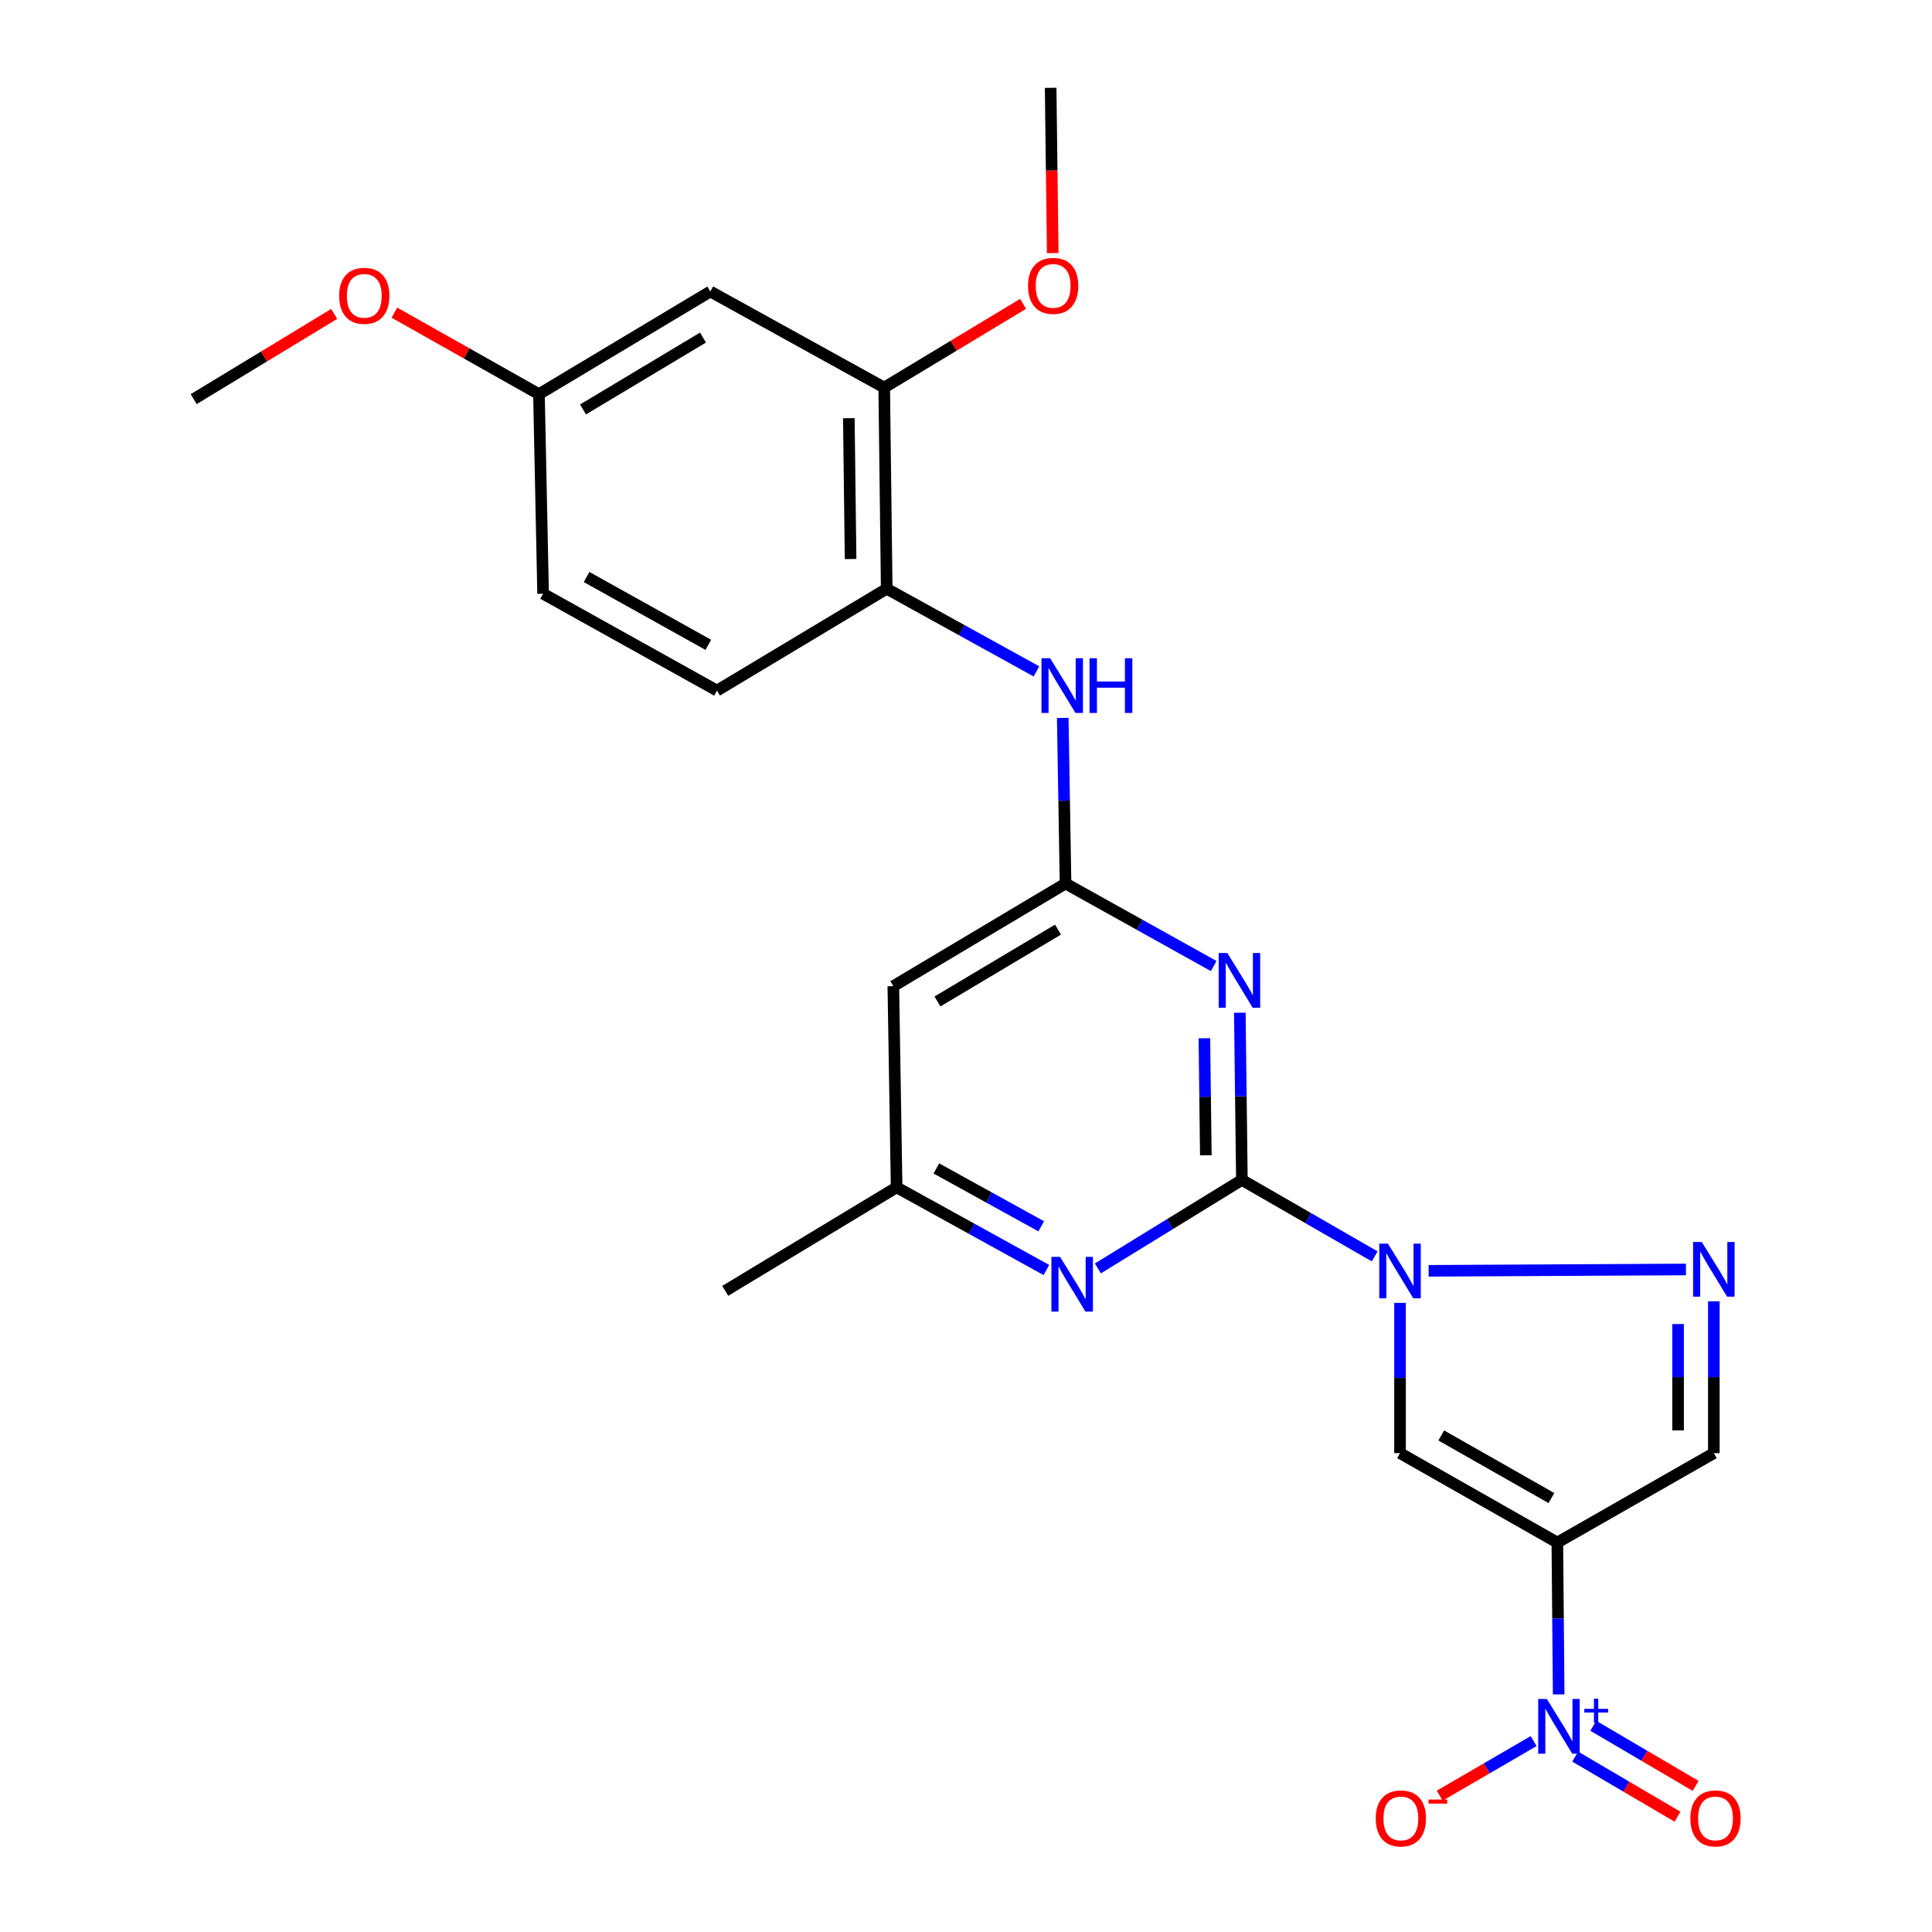 <?xml version='1.0' encoding='iso-8859-1'?>
<svg version='1.1' baseProfile='full'
              xmlns='http://www.w3.org/2000/svg'
                      xmlns:rdkit='http://www.rdkit.org/xml'
                      xmlns:xlink='http://www.w3.org/1999/xlink'
                  xml:space='preserve'
width='1000px' height='1000px' viewBox='0 0 1000 1000'>
<!-- END OF HEADER -->
<rect style='opacity:1.0;fill:#FFFFFF;stroke:none' width='1000' height='1000' x='0' y='0'> </rect>
<path class='bond-1' d='M 642.799,610.724 L 677.173,630.517' style='fill:none;fill-rule:evenodd;stroke:#000000;stroke-width:6px;stroke-linecap:butt;stroke-linejoin:miter;stroke-opacity:1' />
<path class='bond-1' d='M 677.173,630.517 L 711.546,650.309' style='fill:none;fill-rule:evenodd;stroke:#0000FF;stroke-width:6px;stroke-linecap:butt;stroke-linejoin:miter;stroke-opacity:1' />
<path class='bond-2' d='M 642.799,610.724 L 642.265,567.453' style='fill:none;fill-rule:evenodd;stroke:#000000;stroke-width:6px;stroke-linecap:butt;stroke-linejoin:miter;stroke-opacity:1' />
<path class='bond-2' d='M 642.265,567.453 L 641.731,524.182' style='fill:none;fill-rule:evenodd;stroke:#0000FF;stroke-width:6px;stroke-linecap:butt;stroke-linejoin:miter;stroke-opacity:1' />
<path class='bond-2' d='M 624.134,597.971 L 623.76,567.681' style='fill:none;fill-rule:evenodd;stroke:#000000;stroke-width:6px;stroke-linecap:butt;stroke-linejoin:miter;stroke-opacity:1' />
<path class='bond-2' d='M 623.76,567.681 L 623.386,537.391' style='fill:none;fill-rule:evenodd;stroke:#0000FF;stroke-width:6px;stroke-linecap:butt;stroke-linejoin:miter;stroke-opacity:1' />
<path class='bond-7' d='M 642.799,610.724 L 605.532,633.625' style='fill:none;fill-rule:evenodd;stroke:#000000;stroke-width:6px;stroke-linecap:butt;stroke-linejoin:miter;stroke-opacity:1' />
<path class='bond-7' d='M 605.532,633.625 L 568.264,656.526' style='fill:none;fill-rule:evenodd;stroke:#0000FF;stroke-width:6px;stroke-linecap:butt;stroke-linejoin:miter;stroke-opacity:1' />
<path class='bond-0' d='M 806.075,798.417 L 724.648,752.142' style='fill:none;fill-rule:evenodd;stroke:#000000;stroke-width:6px;stroke-linecap:butt;stroke-linejoin:miter;stroke-opacity:1' />
<path class='bond-0' d='M 803.004,775.386 L 746.005,742.993' style='fill:none;fill-rule:evenodd;stroke:#000000;stroke-width:6px;stroke-linecap:butt;stroke-linejoin:miter;stroke-opacity:1' />
<path class='bond-3' d='M 806.075,798.417 L 806.423,837.719' style='fill:none;fill-rule:evenodd;stroke:#000000;stroke-width:6px;stroke-linecap:butt;stroke-linejoin:miter;stroke-opacity:1' />
<path class='bond-3' d='M 806.423,837.719 L 806.771,877.021' style='fill:none;fill-rule:evenodd;stroke:#0000FF;stroke-width:6px;stroke-linecap:butt;stroke-linejoin:miter;stroke-opacity:1' />
<path class='bond-26' d='M 806.075,798.417 L 887.08,752.142' style='fill:none;fill-rule:evenodd;stroke:#000000;stroke-width:6px;stroke-linecap:butt;stroke-linejoin:miter;stroke-opacity:1' />
<path class='bond-4' d='M 724.648,674.37 L 724.648,713.256' style='fill:none;fill-rule:evenodd;stroke:#0000FF;stroke-width:6px;stroke-linecap:butt;stroke-linejoin:miter;stroke-opacity:1' />
<path class='bond-4' d='M 724.648,713.256 L 724.648,752.142' style='fill:none;fill-rule:evenodd;stroke:#000000;stroke-width:6px;stroke-linecap:butt;stroke-linejoin:miter;stroke-opacity:1' />
<path class='bond-5' d='M 739.448,657.775 L 872.649,657.075' style='fill:none;fill-rule:evenodd;stroke:#0000FF;stroke-width:6px;stroke-linecap:butt;stroke-linejoin:miter;stroke-opacity:1' />
<path class='bond-6' d='M 628.209,500.021 L 589.866,478.659' style='fill:none;fill-rule:evenodd;stroke:#0000FF;stroke-width:6px;stroke-linecap:butt;stroke-linejoin:miter;stroke-opacity:1' />
<path class='bond-6' d='M 589.866,478.659 L 551.523,457.298' style='fill:none;fill-rule:evenodd;stroke:#000000;stroke-width:6px;stroke-linecap:butt;stroke-linejoin:miter;stroke-opacity:1' />
<path class='bond-13' d='M 793.811,901.179 L 769.5,915.312' style='fill:none;fill-rule:evenodd;stroke:#0000FF;stroke-width:6px;stroke-linecap:butt;stroke-linejoin:miter;stroke-opacity:1' />
<path class='bond-13' d='M 769.5,915.312 L 745.189,929.445' style='fill:none;fill-rule:evenodd;stroke:#FF0000;stroke-width:6px;stroke-linecap:butt;stroke-linejoin:miter;stroke-opacity:1' />
<path class='bond-16' d='M 815.321,909.224 L 841.8,924.772' style='fill:none;fill-rule:evenodd;stroke:#0000FF;stroke-width:6px;stroke-linecap:butt;stroke-linejoin:miter;stroke-opacity:1' />
<path class='bond-16' d='M 841.8,924.772 L 868.279,940.32' style='fill:none;fill-rule:evenodd;stroke:#FF0000;stroke-width:6px;stroke-linecap:butt;stroke-linejoin:miter;stroke-opacity:1' />
<path class='bond-16' d='M 824.692,893.265 L 851.17,908.813' style='fill:none;fill-rule:evenodd;stroke:#0000FF;stroke-width:6px;stroke-linecap:butt;stroke-linejoin:miter;stroke-opacity:1' />
<path class='bond-16' d='M 851.17,908.813 L 877.649,924.361' style='fill:none;fill-rule:evenodd;stroke:#FF0000;stroke-width:6px;stroke-linecap:butt;stroke-linejoin:miter;stroke-opacity:1' />
<path class='bond-8' d='M 887.08,673.538 L 887.08,712.84' style='fill:none;fill-rule:evenodd;stroke:#0000FF;stroke-width:6px;stroke-linecap:butt;stroke-linejoin:miter;stroke-opacity:1' />
<path class='bond-8' d='M 887.08,712.84 L 887.08,752.142' style='fill:none;fill-rule:evenodd;stroke:#000000;stroke-width:6px;stroke-linecap:butt;stroke-linejoin:miter;stroke-opacity:1' />
<path class='bond-8' d='M 868.574,685.329 L 868.574,712.84' style='fill:none;fill-rule:evenodd;stroke:#0000FF;stroke-width:6px;stroke-linecap:butt;stroke-linejoin:miter;stroke-opacity:1' />
<path class='bond-8' d='M 868.574,712.84 L 868.574,740.351' style='fill:none;fill-rule:evenodd;stroke:#000000;stroke-width:6px;stroke-linecap:butt;stroke-linejoin:miter;stroke-opacity:1' />
<path class='bond-9' d='M 551.523,457.298 L 550.8,414.443' style='fill:none;fill-rule:evenodd;stroke:#000000;stroke-width:6px;stroke-linecap:butt;stroke-linejoin:miter;stroke-opacity:1' />
<path class='bond-9' d='M 550.8,414.443 L 550.078,371.588' style='fill:none;fill-rule:evenodd;stroke:#0000FF;stroke-width:6px;stroke-linecap:butt;stroke-linejoin:miter;stroke-opacity:1' />
<path class='bond-25' d='M 551.523,457.298 L 462.385,510.431' style='fill:none;fill-rule:evenodd;stroke:#000000;stroke-width:6px;stroke-linecap:butt;stroke-linejoin:miter;stroke-opacity:1' />
<path class='bond-25' d='M 547.628,481.164 L 485.231,518.357' style='fill:none;fill-rule:evenodd;stroke:#000000;stroke-width:6px;stroke-linecap:butt;stroke-linejoin:miter;stroke-opacity:1' />
<path class='bond-15' d='M 541.612,657.351 L 502.852,635.96' style='fill:none;fill-rule:evenodd;stroke:#0000FF;stroke-width:6px;stroke-linecap:butt;stroke-linejoin:miter;stroke-opacity:1' />
<path class='bond-15' d='M 502.852,635.96 L 464.092,614.569' style='fill:none;fill-rule:evenodd;stroke:#000000;stroke-width:6px;stroke-linecap:butt;stroke-linejoin:miter;stroke-opacity:1' />
<path class='bond-15' d='M 538.926,634.732 L 511.794,619.758' style='fill:none;fill-rule:evenodd;stroke:#0000FF;stroke-width:6px;stroke-linecap:butt;stroke-linejoin:miter;stroke-opacity:1' />
<path class='bond-15' d='M 511.794,619.758 L 484.662,604.784' style='fill:none;fill-rule:evenodd;stroke:#000000;stroke-width:6px;stroke-linecap:butt;stroke-linejoin:miter;stroke-opacity:1' />
<path class='bond-11' d='M 536.462,347.508 L 497.712,326.122' style='fill:none;fill-rule:evenodd;stroke:#0000FF;stroke-width:6px;stroke-linecap:butt;stroke-linejoin:miter;stroke-opacity:1' />
<path class='bond-11' d='M 497.712,326.122 L 458.961,304.736' style='fill:none;fill-rule:evenodd;stroke:#000000;stroke-width:6px;stroke-linecap:butt;stroke-linejoin:miter;stroke-opacity:1' />
<path class='bond-10' d='M 462.385,510.431 L 464.092,614.569' style='fill:none;fill-rule:evenodd;stroke:#000000;stroke-width:6px;stroke-linecap:butt;stroke-linejoin:miter;stroke-opacity:1' />
<path class='bond-12' d='M 458.961,304.736 L 457.666,200.608' style='fill:none;fill-rule:evenodd;stroke:#000000;stroke-width:6px;stroke-linecap:butt;stroke-linejoin:miter;stroke-opacity:1' />
<path class='bond-12' d='M 440.262,289.347 L 439.356,216.457' style='fill:none;fill-rule:evenodd;stroke:#000000;stroke-width:6px;stroke-linecap:butt;stroke-linejoin:miter;stroke-opacity:1' />
<path class='bond-17' d='M 458.961,304.736 L 371.109,357.447' style='fill:none;fill-rule:evenodd;stroke:#000000;stroke-width:6px;stroke-linecap:butt;stroke-linejoin:miter;stroke-opacity:1' />
<path class='bond-14' d='M 457.666,200.608 L 367.665,150.878' style='fill:none;fill-rule:evenodd;stroke:#000000;stroke-width:6px;stroke-linecap:butt;stroke-linejoin:miter;stroke-opacity:1' />
<path class='bond-20' d='M 457.666,200.608 L 493.61,178.936' style='fill:none;fill-rule:evenodd;stroke:#000000;stroke-width:6px;stroke-linecap:butt;stroke-linejoin:miter;stroke-opacity:1' />
<path class='bond-20' d='M 493.61,178.936 L 529.555,157.263' style='fill:none;fill-rule:evenodd;stroke:#FF0000;stroke-width:6px;stroke-linecap:butt;stroke-linejoin:miter;stroke-opacity:1' />
<path class='bond-27' d='M 367.665,150.878 L 278.959,204.021' style='fill:none;fill-rule:evenodd;stroke:#000000;stroke-width:6px;stroke-linecap:butt;stroke-linejoin:miter;stroke-opacity:1' />
<path class='bond-27' d='M 363.869,174.724 L 301.775,211.925' style='fill:none;fill-rule:evenodd;stroke:#000000;stroke-width:6px;stroke-linecap:butt;stroke-linejoin:miter;stroke-opacity:1' />
<path class='bond-22' d='M 464.092,614.569 L 375.375,668.144' style='fill:none;fill-rule:evenodd;stroke:#000000;stroke-width:6px;stroke-linecap:butt;stroke-linejoin:miter;stroke-opacity:1' />
<path class='bond-19' d='M 371.109,357.447 L 281.107,307.306' style='fill:none;fill-rule:evenodd;stroke:#000000;stroke-width:6px;stroke-linecap:butt;stroke-linejoin:miter;stroke-opacity:1' />
<path class='bond-19' d='M 366.615,333.759 L 303.614,298.661' style='fill:none;fill-rule:evenodd;stroke:#000000;stroke-width:6px;stroke-linecap:butt;stroke-linejoin:miter;stroke-opacity:1' />
<path class='bond-18' d='M 278.959,204.021 L 281.107,307.306' style='fill:none;fill-rule:evenodd;stroke:#000000;stroke-width:6px;stroke-linecap:butt;stroke-linejoin:miter;stroke-opacity:1' />
<path class='bond-21' d='M 278.959,204.021 L 241.55,182.926' style='fill:none;fill-rule:evenodd;stroke:#000000;stroke-width:6px;stroke-linecap:butt;stroke-linejoin:miter;stroke-opacity:1' />
<path class='bond-21' d='M 241.55,182.926 L 204.141,161.831' style='fill:none;fill-rule:evenodd;stroke:#FF0000;stroke-width:6px;stroke-linecap:butt;stroke-linejoin:miter;stroke-opacity:1' />
<path class='bond-23' d='M 544.894,131.005 L 544.353,88.23' style='fill:none;fill-rule:evenodd;stroke:#FF0000;stroke-width:6px;stroke-linecap:butt;stroke-linejoin:miter;stroke-opacity:1' />
<path class='bond-23' d='M 544.353,88.23 L 543.812,45.455' style='fill:none;fill-rule:evenodd;stroke:#000000;stroke-width:6px;stroke-linecap:butt;stroke-linejoin:miter;stroke-opacity:1' />
<path class='bond-24' d='M 172.964,162.488 L 136.608,184.54' style='fill:none;fill-rule:evenodd;stroke:#FF0000;stroke-width:6px;stroke-linecap:butt;stroke-linejoin:miter;stroke-opacity:1' />
<path class='bond-24' d='M 136.608,184.54 L 100.251,206.591' style='fill:none;fill-rule:evenodd;stroke:#000000;stroke-width:6px;stroke-linecap:butt;stroke-linejoin:miter;stroke-opacity:1' />
<path  class='atom-2' d='M 718.388 643.693
L 727.668 658.693
Q 728.588 660.173, 730.068 662.853
Q 731.548 665.533, 731.628 665.693
L 731.628 643.693
L 735.388 643.693
L 735.388 672.013
L 731.508 672.013
L 721.548 655.613
Q 720.388 653.693, 719.148 651.493
Q 717.948 649.293, 717.588 648.613
L 717.588 672.013
L 713.908 672.013
L 713.908 643.693
L 718.388 643.693
' fill='#0000FF'/>
<path  class='atom-3' d='M 635.264 493.279
L 644.544 508.279
Q 645.464 509.759, 646.944 512.439
Q 648.424 515.119, 648.504 515.279
L 648.504 493.279
L 652.264 493.279
L 652.264 521.599
L 648.384 521.599
L 638.424 505.199
Q 637.264 503.279, 636.024 501.079
Q 634.824 498.879, 634.464 498.199
L 634.464 521.599
L 630.784 521.599
L 630.784 493.279
L 635.264 493.279
' fill='#0000FF'/>
<path  class='atom-4' d='M 800.658 879.399
L 809.938 894.399
Q 810.858 895.879, 812.338 898.559
Q 813.818 901.239, 813.898 901.399
L 813.898 879.399
L 817.658 879.399
L 817.658 907.719
L 813.778 907.719
L 803.818 891.319
Q 802.658 889.399, 801.418 887.199
Q 800.218 884.999, 799.858 884.319
L 799.858 907.719
L 796.178 907.719
L 796.178 879.399
L 800.658 879.399
' fill='#0000FF'/>
<path  class='atom-4' d='M 820.034 884.504
L 825.023 884.504
L 825.023 879.25
L 827.241 879.25
L 827.241 884.504
L 832.362 884.504
L 832.362 886.405
L 827.241 886.405
L 827.241 891.685
L 825.023 891.685
L 825.023 886.405
L 820.034 886.405
L 820.034 884.504
' fill='#0000FF'/>
<path  class='atom-6' d='M 880.82 642.84
L 890.1 657.84
Q 891.02 659.32, 892.5 662
Q 893.98 664.68, 894.06 664.84
L 894.06 642.84
L 897.82 642.84
L 897.82 671.16
L 893.94 671.16
L 883.98 654.76
Q 882.82 652.84, 881.58 650.64
Q 880.38 648.44, 880.02 647.76
L 880.02 671.16
L 876.34 671.16
L 876.34 642.84
L 880.82 642.84
' fill='#0000FF'/>
<path  class='atom-8' d='M 548.686 650.55
L 557.966 665.55
Q 558.886 667.03, 560.366 669.71
Q 561.846 672.39, 561.926 672.55
L 561.926 650.55
L 565.686 650.55
L 565.686 678.87
L 561.806 678.87
L 551.846 662.47
Q 550.686 660.55, 549.446 658.35
Q 548.246 656.15, 547.886 655.47
L 547.886 678.87
L 544.206 678.87
L 544.206 650.55
L 548.686 650.55
' fill='#0000FF'/>
<path  class='atom-10' d='M 543.536 340.707
L 552.816 355.707
Q 553.736 357.187, 555.216 359.867
Q 556.696 362.547, 556.776 362.707
L 556.776 340.707
L 560.536 340.707
L 560.536 369.027
L 556.656 369.027
L 546.696 352.627
Q 545.536 350.707, 544.296 348.507
Q 543.096 346.307, 542.736 345.627
L 542.736 369.027
L 539.056 369.027
L 539.056 340.707
L 543.536 340.707
' fill='#0000FF'/>
<path  class='atom-10' d='M 563.936 340.707
L 567.776 340.707
L 567.776 352.747
L 582.256 352.747
L 582.256 340.707
L 586.096 340.707
L 586.096 369.027
L 582.256 369.027
L 582.256 355.947
L 567.776 355.947
L 567.776 369.027
L 563.936 369.027
L 563.936 340.707
' fill='#0000FF'/>
<path  class='atom-14' d='M 712.09 941.21
Q 712.09 934.41, 715.45 930.61
Q 718.81 926.81, 725.09 926.81
Q 731.37 926.81, 734.73 930.61
Q 738.09 934.41, 738.09 941.21
Q 738.09 948.09, 734.69 952.01
Q 731.29 955.89, 725.09 955.89
Q 718.85 955.89, 715.45 952.01
Q 712.09 948.13, 712.09 941.21
M 725.09 952.69
Q 729.41 952.69, 731.73 949.81
Q 734.09 946.89, 734.09 941.21
Q 734.09 935.65, 731.73 932.85
Q 729.41 930.01, 725.09 930.01
Q 720.77 930.01, 718.41 932.81
Q 716.09 935.61, 716.09 941.21
Q 716.09 946.93, 718.41 949.81
Q 720.77 952.69, 725.09 952.69
' fill='#FF0000'/>
<path  class='atom-14' d='M 739.41 931.433
L 749.098 931.433
L 749.098 933.545
L 739.41 933.545
L 739.41 931.433
' fill='#FF0000'/>
<path  class='atom-17' d='M 874.933 941.21
Q 874.933 934.41, 878.293 930.61
Q 881.653 926.81, 887.933 926.81
Q 894.213 926.81, 897.573 930.61
Q 900.933 934.41, 900.933 941.21
Q 900.933 948.09, 897.533 952.01
Q 894.133 955.89, 887.933 955.89
Q 881.693 955.89, 878.293 952.01
Q 874.933 948.13, 874.933 941.21
M 887.933 952.69
Q 892.253 952.69, 894.573 949.81
Q 896.933 946.89, 896.933 941.21
Q 896.933 935.65, 894.573 932.85
Q 892.253 930.01, 887.933 930.01
Q 883.613 930.01, 881.253 932.81
Q 878.933 935.61, 878.933 941.21
Q 878.933 946.93, 881.253 949.81
Q 883.613 952.69, 887.933 952.69
' fill='#FF0000'/>
<path  class='atom-21' d='M 532.107 147.966
Q 532.107 141.166, 535.467 137.366
Q 538.827 133.566, 545.107 133.566
Q 551.387 133.566, 554.747 137.366
Q 558.107 141.166, 558.107 147.966
Q 558.107 154.846, 554.707 158.766
Q 551.307 162.646, 545.107 162.646
Q 538.867 162.646, 535.467 158.766
Q 532.107 154.886, 532.107 147.966
M 545.107 159.446
Q 549.427 159.446, 551.747 156.566
Q 554.107 153.646, 554.107 147.966
Q 554.107 142.406, 551.747 139.606
Q 549.427 136.766, 545.107 136.766
Q 540.787 136.766, 538.427 139.566
Q 536.107 142.366, 536.107 147.966
Q 536.107 153.686, 538.427 156.566
Q 540.787 159.446, 545.107 159.446
' fill='#FF0000'/>
<path  class='atom-22' d='M 175.546 153.117
Q 175.546 146.317, 178.906 142.517
Q 182.266 138.717, 188.546 138.717
Q 194.826 138.717, 198.186 142.517
Q 201.546 146.317, 201.546 153.117
Q 201.546 159.997, 198.146 163.917
Q 194.746 167.797, 188.546 167.797
Q 182.306 167.797, 178.906 163.917
Q 175.546 160.037, 175.546 153.117
M 188.546 164.597
Q 192.866 164.597, 195.186 161.717
Q 197.546 158.797, 197.546 153.117
Q 197.546 147.557, 195.186 144.757
Q 192.866 141.917, 188.546 141.917
Q 184.226 141.917, 181.866 144.717
Q 179.546 147.517, 179.546 153.117
Q 179.546 158.837, 181.866 161.717
Q 184.226 164.597, 188.546 164.597
' fill='#FF0000'/>
</svg>
